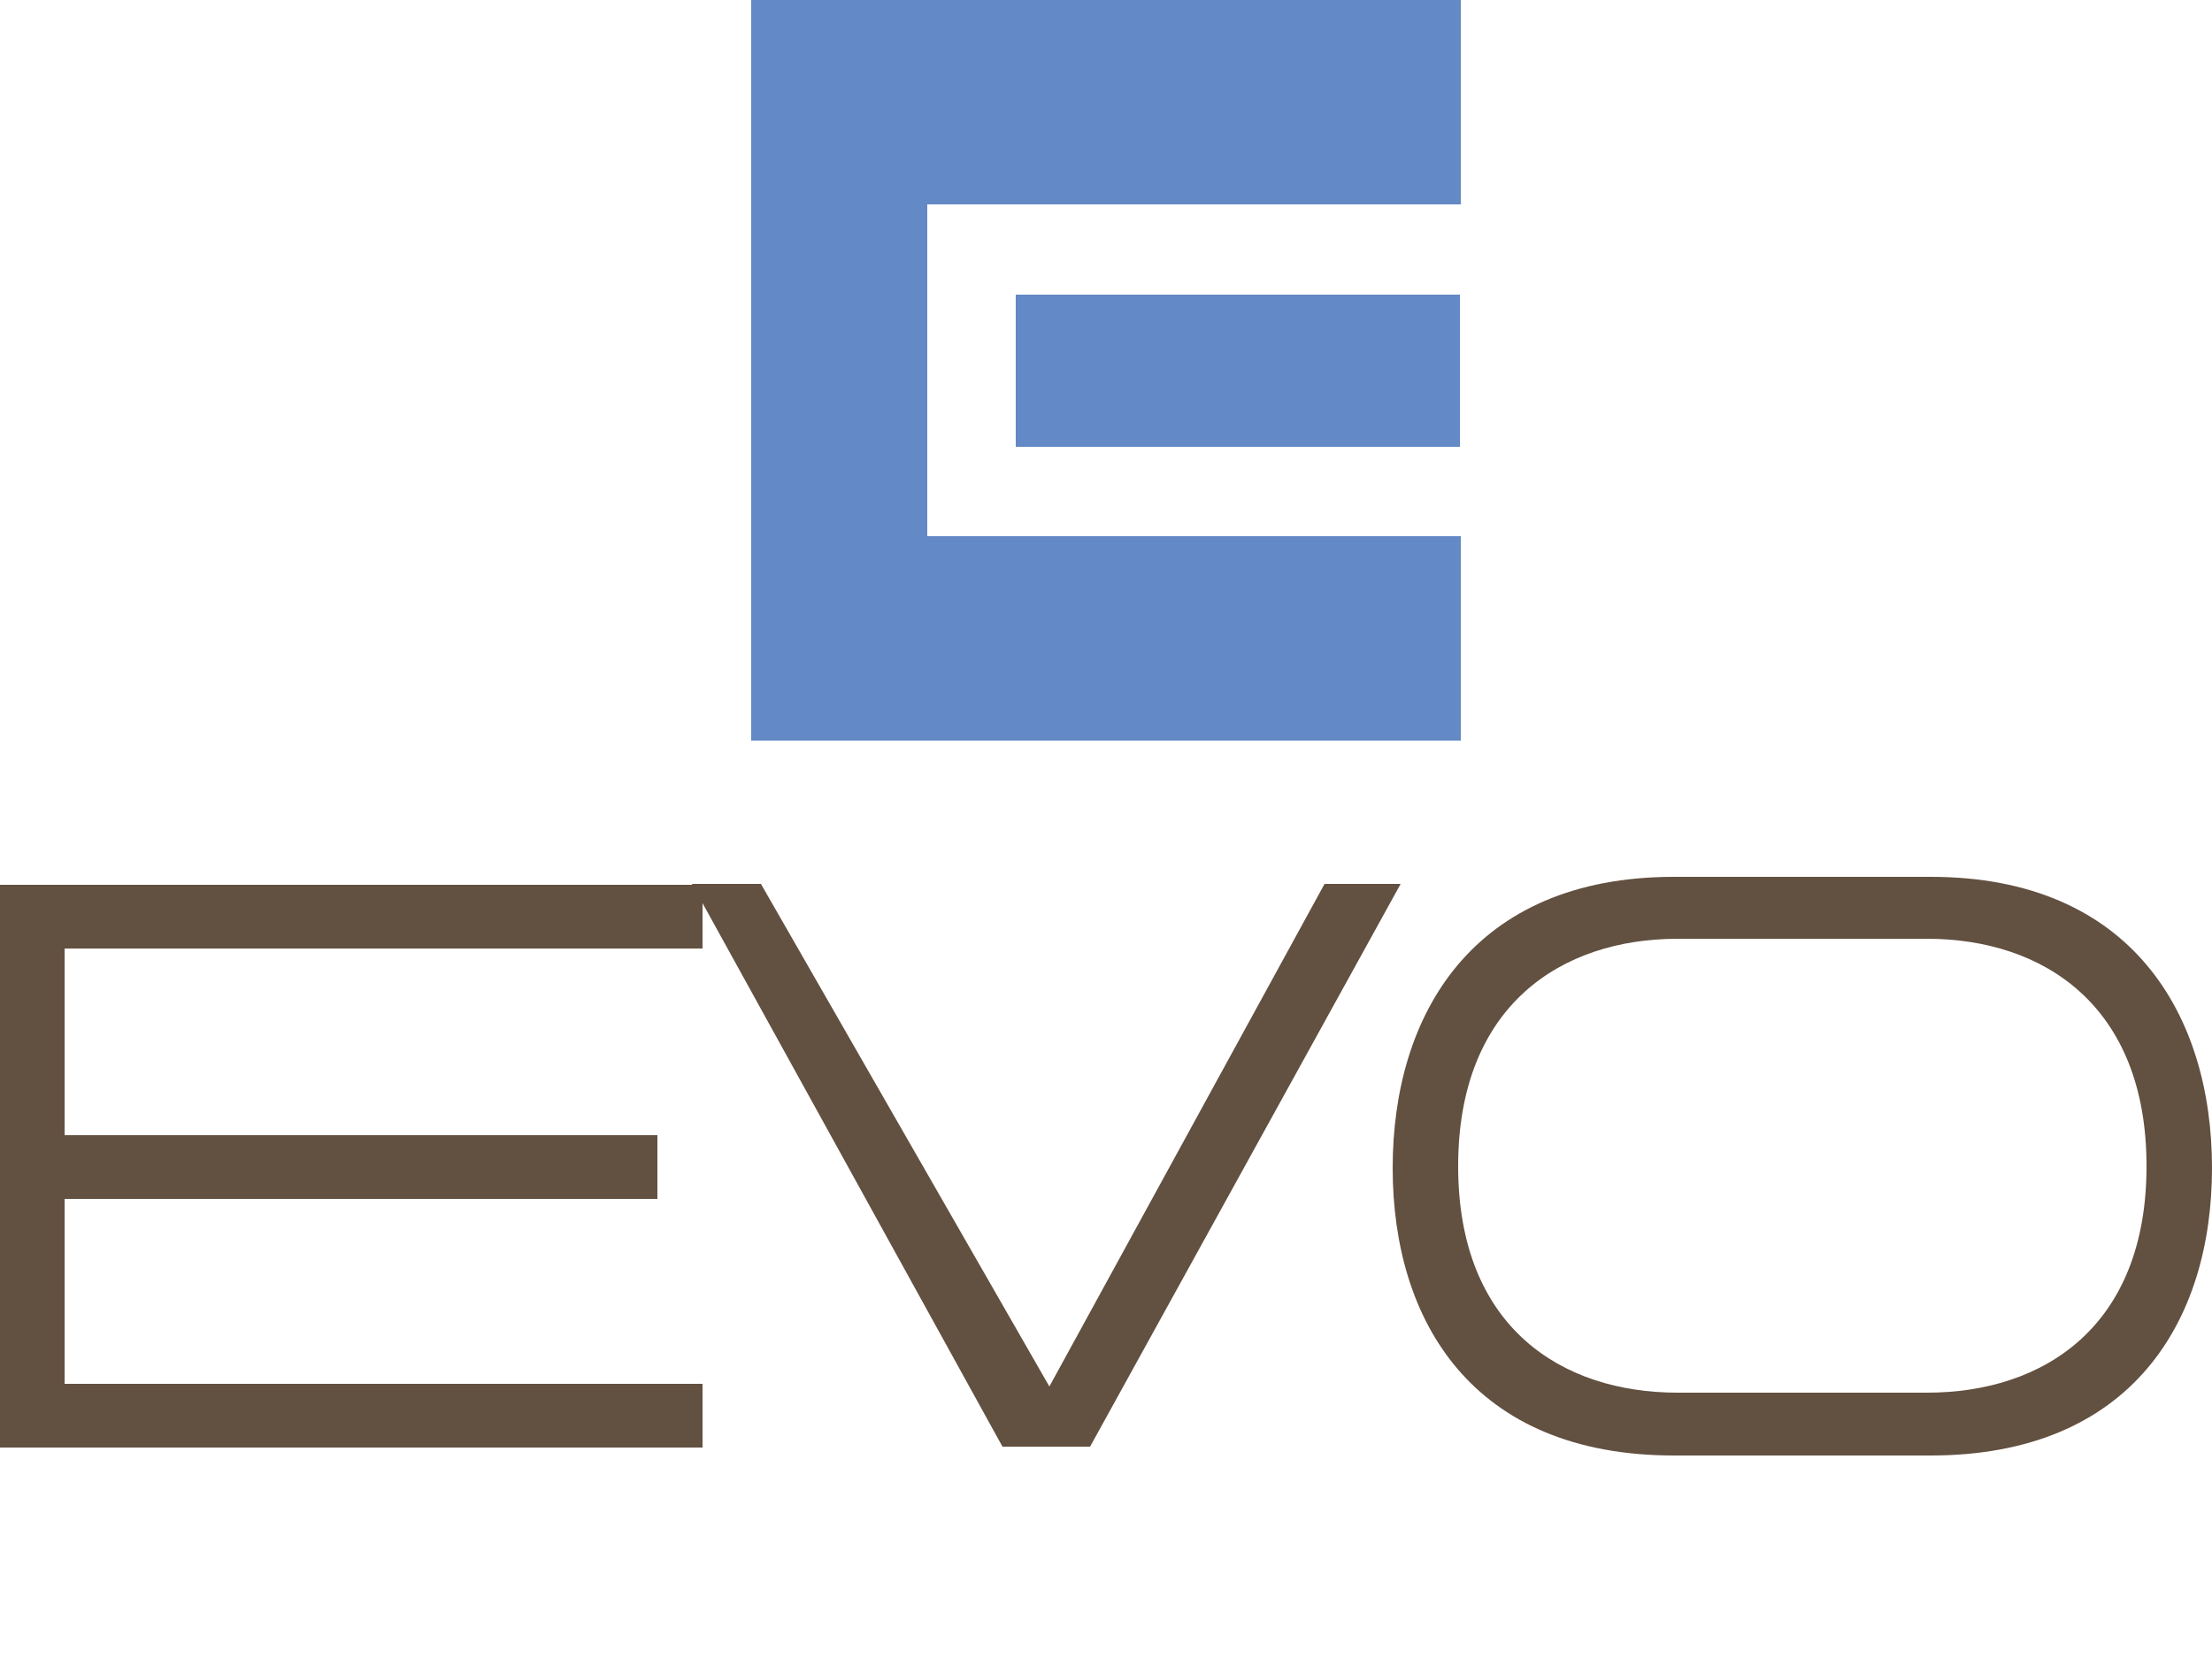 <?xml version="1.0" encoding="utf-8"?>
<!-- Generator: Adobe Illustrator 19.1.0, SVG Export Plug-In . SVG Version: 6.00 Build 0)  -->
<!DOCTYPE svg PUBLIC "-//W3C//DTD SVG 1.1//EN" "http://www.w3.org/Graphics/SVG/1.1/DTD/svg11.dtd">
<svg version="1.1" id="evo" xmlns="http://www.w3.org/2000/svg" xmlns:xlink="http://www.w3.org/1999/xlink" x="0px" y="0px"
	 viewBox="0 0 250 187.5" style="enable-background:new 0 0 250 187.5;" xml:space="preserve">
<style type="text/css">
	.st0{fill:#625040;stroke:#625040;stroke-width:0.152;stroke-miterlimit:2.88;}
	.st1{fill:#625040;}
	.st2{fill:#6389C6;}
	#flats_1_{display:none}
</style>
<g id="flats_1_">
	<path id="millenia" class="st0" d="M227.4,182.7l0.5,1.7c0,0.1,0,0.2,0.1,0.3c0,0.1,0,0.1,0,0.2v0.1c0,0.1-0.1,0.1-0.1,0.2
		c-0.1,0.1-0.4,0.1-0.8,0.2v0.4c0.3,0,0.6-0.1,0.9-0.1s0.6,0,0.9,0c0.3,0,0.6,0,0.9,0c0.3,0,0.6,0,0.9,0.1v-0.4c-0.1,0-0.2,0-0.3,0
		s-0.2,0-0.3-0.1c-0.1,0-0.2-0.1-0.3-0.1s-0.2-0.1-0.2-0.2c0,0-0.1-0.1-0.1-0.2c0-0.1-0.1-0.2-0.1-0.3l-3.2-9.4l-3.5,9.2
		c-0.1,0.2-0.2,0.4-0.3,0.6c-0.1,0.2-0.3,0.3-0.5,0.4c-0.1,0-0.3,0.1-0.4,0.1c-0.2,0-0.2,0-0.3,0v0.4c0.2,0,0.5,0,0.7-0.1
		c0.2,0,0.5,0,0.7,0c0.3,0,0.5,0,0.7,0s0.5,0,0.7,0.1v-0.4c-0.2,0-0.4,0-0.6-0.1c-0.2,0-0.3-0.1-0.3-0.2c0,0,0-0.1-0.1-0.1v-0.1
		c0-0.1,0-0.2,0.1-0.3c0-0.1,0.1-0.3,0.1-0.4l0.5-1.5L227.4,182.7L227.4,182.7z M224,182.2l1.8-4.7l1.5,4.7H224z M219.2,185.3
		c-0.3,0-0.6-0.1-0.7-0.1c-0.2,0-0.3-0.1-0.4-0.3c0-0.1-0.1-0.2-0.1-0.3s0-0.2,0-0.4v-7.6c0-0.2,0-0.3,0-0.4c0-0.1,0-0.2,0.1-0.2
		c0-0.1,0.1-0.2,0.2-0.2c0.1-0.1,0.2-0.1,0.3-0.1s0.2,0,0.4-0.1c0.1,0,0.2,0,0.3,0v-0.4c-0.3,0-0.6,0.1-1,0.1c-0.3,0-0.6,0-1,0
		c-0.3,0-0.6,0-1,0c-0.3,0-0.6,0-1-0.1v0.4c0.1,0,0.2,0,0.4,0c0.1,0,0.2,0,0.4,0.1c0.1,0,0.2,0.1,0.3,0.1c0.1,0.1,0.2,0.1,0.2,0.3
		c0,0.1,0,0.2,0,0.3s0,0.2,0,0.3v7.6c0,0.1,0,0.2,0,0.3s0,0.2-0.1,0.3s-0.1,0.2-0.2,0.2c-0.1,0-0.2,0.1-0.3,0.1s-0.2,0-0.3,0.1
		c-0.1,0-0.2,0-0.3,0v0.4c0.3,0,0.6-0.1,0.9-0.1c0.3,0,0.6,0,1,0c0.3,0,0.7,0,1,0s0.6,0.1,1,0.1L219.2,185.3L219.2,185.3z
		 M211.8,186v-9.2c0-0.2,0-0.3,0-0.4c0-0.1,0-0.2,0.1-0.2c0-0.1,0.1-0.2,0.2-0.2c0.1,0,0.2-0.1,0.3-0.1s0.2,0,0.4-0.1
		c0.1,0,0.2,0,0.3,0v-0.4c-0.3,0-0.5,0-0.8,0.1c-0.2,0-0.5,0-0.8,0s-0.5,0-0.8,0s-0.5,0-0.8-0.1v0.4c0.1,0,0.2,0,0.3,0
		s0.2,0,0.4,0.1c0.1,0,0.2,0.1,0.3,0.1s0.2,0.1,0.2,0.2c0,0.1,0.1,0.2,0.1,0.2c0,0.1,0,0.2,0,0.4v6.4l-5.3-7.8c-0.2,0-0.4,0-0.5,0
		c-0.2,0-0.4,0-0.5,0c-0.2,0-0.4,0-0.7,0s-0.4,0-0.7,0v0.4c0.2,0,0.3,0,0.5,0.1c0.1,0,0.2,0,0.3,0.1c0.1,0,0.2,0.1,0.2,0.1
		c0.1,0,0.1,0.1,0.2,0.2v8.2c0,0.2,0,0.3,0,0.4c0,0.1,0,0.2-0.1,0.2c0,0.1-0.1,0.2-0.2,0.2c-0.1,0.1-0.2,0.1-0.3,0.1s-0.2,0-0.4,0.1
		c-0.1,0-0.2,0-0.3,0v0.4c0.3,0,0.5,0,0.8-0.1c0.2,0,0.5,0,0.8,0s0.5,0,0.8,0s0.5,0,0.8,0.1v-0.4c-0.1,0-0.2,0-0.3,0s-0.2,0-0.4-0.1
		c-0.1,0-0.2-0.1-0.3-0.1c-0.1-0.1-0.2-0.1-0.2-0.2c0-0.1,0-0.1-0.1-0.2c0-0.1,0-0.2,0-0.4v-7.7l4.6,6.9c0.1,0.1,0.1,0.2,0.2,0.3
		c0.1,0.1,0.1,0.2,0.2,0.3c0.1,0.2,0.2,0.3,0.3,0.5c0.1,0.1,0.2,0.3,0.3,0.5s0.2,0.3,0.3,0.5s0.2,0.3,0.3,0.5h0.3V186z M201.1,183.2
		h-0.4c0,0.1,0,0.2-0.1,0.3c0,0.1-0.1,0.2-0.1,0.3s-0.1,0.2-0.1,0.2c0,0.1-0.1,0.2-0.1,0.2c-0.1,0.3-0.3,0.5-0.4,0.6
		c-0.2,0.2-0.4,0.3-0.7,0.3h-0.1H199h-0.1c-0.1,0-0.1,0-0.2,0h-1.1c-0.1,0-0.2,0-0.3,0s-0.2,0-0.3-0.1c-0.1,0-0.2-0.1-0.2-0.2
		c-0.1-0.1-0.1-0.2-0.1-0.3s0-0.1,0-0.2c0-0.1,0-0.1,0-0.1v-3.7h2.1c0.1,0,0.2,0,0.3,0s0.2,0,0.3,0.1s0.2,0.2,0.3,0.3
		s0.1,0.2,0.1,0.3s0.1,0.3,0.1,0.4c0,0.1,0,0.2,0,0.2h0.4v-3h-0.4c0,0.4-0.1,0.7-0.1,0.9c-0.1,0.2-0.2,0.3-0.4,0.4
		c-0.1,0-0.1,0-0.2,0s-0.1,0-0.1,0h-2.2v-4.2h2.2c0.2,0,0.4,0,0.5,0s0.2,0,0.3,0.1c0.2,0.1,0.3,0.2,0.4,0.3c0.1,0.1,0.2,0.3,0.3,0.4
		c0.1,0.2,0.1,0.3,0.2,0.5c0,0.2,0.1,0.3,0.1,0.5h0.4l-0.3-2.3h-7v0.4c0.1,0,0.2,0,0.3,0s0.2,0,0.4,0.1c0.1,0,0.2,0.1,0.3,0.1
		c0.1,0.1,0.2,0.2,0.2,0.3s0,0.2,0,0.3s0,0.2,0,0.3v7.5c0,0.1,0,0.2,0,0.3s0,0.2-0.1,0.3s-0.1,0.2-0.2,0.2c-0.1,0-0.2,0.1-0.3,0.1
		s-0.2,0-0.3,0.1c-0.1,0-0.2,0-0.3,0v0.4h6.8L201.1,183.2z M192.1,183.2h-0.4c0,0.1-0.1,0.2-0.1,0.4s-0.1,0.4-0.2,0.6
		c-0.1,0.2-0.2,0.3-0.3,0.5c-0.1,0.1-0.2,0.2-0.4,0.3c-0.1,0.1-0.3,0.1-0.4,0.2c-0.1,0-0.4,0-0.6,0h-1.1c-0.1,0-0.2,0-0.3,0
		s-0.2,0-0.3-0.1c-0.1,0-0.2-0.1-0.2-0.2s-0.1-0.2-0.2-0.3c0,0,0-0.1,0-0.2v-0.2v-7.5c0-0.2,0-0.3,0-0.4c0-0.1,0-0.2,0.1-0.2
		c0-0.1,0.1-0.2,0.2-0.2c0.1-0.1,0.2-0.1,0.3-0.1s0.2,0,0.4-0.1c0.1,0,0.2,0,0.3,0v-0.4c-0.3,0-0.6,0.1-0.9,0.1c-0.3,0-0.6,0-1,0
		c-0.3,0-0.6,0-1,0c-0.3,0-0.6,0-1-0.1v0.4c0.1,0,0.2,0,0.3,0s0.3,0,0.4,0.1c0.1,0,0.2,0.1,0.3,0.1c0.1,0.1,0.2,0.2,0.2,0.3
		c0,0,0,0.1,0,0.2c0,0.1,0,0.2,0,0.3v7.6c0,0.1,0,0.2,0,0.3s0,0.2-0.1,0.3s-0.1,0.2-0.2,0.2c-0.1,0-0.2,0.1-0.3,0.1s-0.2,0-0.3,0.1
		c-0.1,0-0.2,0-0.3,0v0.4h6.8L192.1,183.2z M183,183.2h-0.4c0,0.1-0.1,0.2-0.1,0.4s-0.1,0.4-0.2,0.6c-0.1,0.2-0.2,0.3-0.3,0.5
		c-0.1,0.1-0.2,0.2-0.4,0.3c-0.1,0.1-0.3,0.1-0.4,0.2c-0.1,0-0.4,0-0.6,0h-1.1c-0.1,0-0.2,0-0.3,0s-0.2,0-0.3-0.1
		c-0.1,0-0.2-0.1-0.2-0.2c-0.1-0.1-0.1-0.2-0.2-0.3c0,0,0-0.1,0-0.2v-0.2v-7.5c0-0.2,0-0.3,0-0.4c0-0.1,0-0.2,0.1-0.2
		c0-0.1,0.1-0.2,0.2-0.2c0.1-0.1,0.2-0.1,0.3-0.1s0.2,0,0.4-0.1c0.1,0,0.2,0,0.3,0v-0.4c-0.3,0-0.6,0.1-0.9,0.1c-0.3,0-0.6,0-1,0
		c-0.3,0-0.6,0-1,0c-0.3,0-0.6,0-1-0.1v0.4c0.1,0,0.2,0,0.3,0s0.3,0,0.4,0.1c0.1,0,0.2,0.1,0.3,0.1c0.1,0.1,0.2,0.2,0.2,0.3
		c0,0,0,0.1,0,0.2c0,0.1,0,0.2,0,0.3v7.6c0,0.1,0,0.2,0,0.3s0,0.2-0.1,0.3s-0.1,0.2-0.2,0.2c-0.1,0-0.2,0.1-0.3,0.1s-0.2,0-0.3,0.1
		c-0.1,0-0.2,0-0.3,0v0.4h6.8L183,183.2z M173.6,185.3c-0.3,0-0.6-0.1-0.7-0.1c-0.2,0-0.3-0.1-0.4-0.3c0-0.1-0.1-0.2-0.1-0.3
		s0-0.2,0-0.4v-7.6c0-0.2,0-0.3,0-0.4c0-0.1,0-0.2,0.1-0.2c0-0.1,0.1-0.2,0.2-0.2c0.1-0.1,0.2-0.1,0.3-0.1s0.2,0,0.4-0.1
		c0.1,0,0.2,0,0.3,0v-0.4c-0.3,0-0.6,0.1-1,0.1c-0.3,0-0.6,0-1,0s-0.6,0-1,0c-0.3,0-0.6,0-1-0.1v0.4c0.1,0,0.2,0,0.4,0
		s0.2,0,0.4,0.1c0.1,0,0.2,0.1,0.3,0.1c0.1,0.1,0.2,0.1,0.2,0.3c0,0.1,0,0.2,0,0.3s0,0.2,0,0.3v7.6c0,0.1,0,0.2,0,0.3s0,0.2-0.1,0.3
		s-0.1,0.2-0.2,0.2c-0.1,0-0.2,0.1-0.3,0.1s-0.2,0-0.3,0.1c-0.1,0-0.2,0-0.3,0v0.4c0.3,0,0.6-0.1,0.9-0.1c0.3,0,0.6,0,1,0
		c0.3,0,0.7,0,1,0s0.6,0.1,1,0.1L173.6,185.3L173.6,185.3z M157.8,176.3l2.5,6.9c0.1,0.2,0.1,0.3,0.2,0.5c0.1,0.2,0.1,0.3,0.2,0.5
		c0.1,0.2,0.1,0.4,0.2,0.6c0.1,0.2,0.1,0.4,0.2,0.6h0.2c0.1-0.2,0.1-0.4,0.2-0.6c0.1-0.2,0.1-0.4,0.2-0.6c0.1-0.2,0.1-0.3,0.2-0.5
		c0.1-0.2,0.1-0.3,0.2-0.5l2.6-6.9l0.1,8c0,0.2,0,0.3,0,0.4c0,0.1,0,0.2-0.1,0.2c-0.1,0.1-0.2,0.2-0.4,0.3s-0.5,0.1-0.8,0.1v0.4
		c0.3,0,0.6-0.1,1-0.1c0.3,0,0.6,0,1,0c0.3,0,0.6,0,1,0c0.3,0,0.6,0.1,1,0.1v-0.4c-0.1,0-0.2,0-0.3,0s-0.2,0-0.4-0.1
		c-0.1,0-0.2-0.1-0.3-0.1c-0.1-0.1-0.2-0.1-0.2-0.2c0-0.1-0.1-0.2-0.1-0.3s0-0.2,0-0.3l-0.2-7.6c0-0.2,0-0.3,0-0.5
		c0-0.1,0.1-0.2,0.2-0.3c0.1-0.1,0.2-0.1,0.4-0.2c0.2,0,0.4-0.1,0.7-0.1v-0.4c-0.2,0-0.4,0-0.6,0s-0.4,0-0.6,0c-0.3,0-0.5,0-0.7,0
		s-0.5,0-0.7-0.1l-2.9,7.8l-2.9-7.8c-0.2,0-0.5,0-0.7,0.1c-0.2,0-0.5,0-0.7,0s-0.4,0-0.6,0c-0.2,0-0.4,0-0.6,0v0.4
		c0.1,0,0.2,0,0.3,0s0.2,0,0.4,0.1c0.1,0,0.2,0.1,0.3,0.1c0.1,0.1,0.2,0.1,0.2,0.2c0,0.1,0,0.1,0.1,0.2c0,0.1,0,0.2,0,0.4l-0.3,7.6
		c0,0.1,0,0.3,0,0.4c0,0.1-0.1,0.2-0.2,0.3c-0.1,0.1-0.2,0.2-0.4,0.2s-0.4,0.1-0.7,0.1v0.4c0.3,0,0.5,0,0.8-0.1c0.3,0,0.5,0,0.8,0
		s0.5,0,0.8,0s0.5,0,0.8,0.1v-0.4c-0.1,0-0.2,0-0.3,0s-0.3,0-0.4-0.1c-0.1,0-0.2-0.1-0.3-0.1c-0.1-0.1-0.2-0.1-0.2-0.2
		c0-0.1,0-0.2,0-0.3s0-0.2,0-0.3L157.8,176.3z"/>
	<path id="at" class="st1" d="M147.1,179.2c0-0.1,0-0.1-0.1-0.2c0-0.1-0.1-0.1-0.1-0.2c0-0.1-0.1-0.1-0.2-0.2
		c-0.1-0.1-0.2-0.2-0.3-0.3s-0.2-0.2-0.4-0.2c-0.2-0.1-0.3-0.1-0.6-0.1c-0.2,0-0.4,0-0.5,0.1c-0.2,0-0.3,0.1-0.4,0.2
		c-0.1,0.1-0.2,0.1-0.3,0.2c-0.1,0.1-0.2,0.1-0.2,0.2c-0.5,0.4-0.9,0.9-1.2,1.6c-0.3,0.6-0.4,1.3-0.4,2c0,0.3,0,0.6,0.1,0.9
		c0.1,0.3,0.1,0.5,0.2,0.6c0.1,0.2,0.2,0.3,0.3,0.5c0.1,0.1,0.2,0.2,0.4,0.3c0.3,0.2,0.6,0.2,0.8,0.2c0.1,0,0.2,0,0.4,0
		c0.1,0,0.3-0.1,0.5-0.2c0.2-0.1,0.3-0.2,0.5-0.3s0.3-0.3,0.5-0.5c0.1-0.1,0.2-0.2,0.2-0.4c0,0,0,0.1,0,0.2c0,0.1,0,0.2,0,0.3
		c0,0.2,0.1,0.3,0.2,0.5c0.1,0.2,0.2,0.3,0.4,0.3c0.2,0.1,0.4,0.1,0.6,0.1c0.3,0,0.6-0.1,0.9-0.2c0.3-0.1,0.5-0.3,0.7-0.5
		c0.5-0.5,0.9-1.1,1.1-1.8c0.3-0.7,0.4-1.4,0.4-2.1c0-0.5-0.1-0.9-0.2-1.4c-0.1-0.4-0.3-0.9-0.5-1.2c-0.2-0.4-0.5-0.7-0.9-1
		c-0.3-0.3-0.7-0.6-1.2-0.8c-0.4-0.2-0.8-0.3-1.2-0.3s-0.6-0.1-0.8-0.1c-0.7,0-1.3,0.1-1.8,0.3s-1,0.4-1.4,0.7s-0.7,0.6-1,0.8
		s-0.5,0.5-0.6,0.7c-0.3,0.4-0.6,0.9-0.8,1.3c-0.2,0.4-0.3,0.8-0.4,1.2c-0.1,0.4-0.2,0.7-0.2,1s-0.1,0.6-0.1,0.8c0,0.1,0,0.3,0,0.5
		s0,0.4,0.1,0.7c0,0.2,0.1,0.5,0.2,0.8c0.1,0.3,0.2,0.6,0.4,0.9c0.2,0.4,0.5,0.8,0.8,1c0.3,0.3,0.6,0.5,1,0.7c0.3,0.2,0.7,0.3,1,0.4
		c0.3,0.1,0.7,0.2,0.9,0.2c0.3,0.1,0.6,0.1,0.8,0.1s0.4,0,0.5,0c0.7,0,1.3-0.1,1.9-0.2c0.6-0.2,1.1-0.3,1.5-0.6
		c0.4-0.2,0.8-0.5,1.1-0.7c0.3-0.3,0.5-0.5,0.7-0.7l-0.4-0.4c-0.3,0.3-0.5,0.5-0.7,0.6s-0.3,0.3-0.5,0.4c-0.4,0.3-0.7,0.4-1.1,0.6
		c-0.4,0.1-0.7,0.2-1,0.3s-0.6,0.1-0.9,0.1c-0.3,0-0.5,0-0.6,0s-0.3,0-0.5,0s-0.4,0-0.7-0.1c-0.3,0-0.5-0.1-0.8-0.2
		c-0.3-0.1-0.6-0.3-0.9-0.4c-0.5-0.3-0.8-0.6-1.1-1s-0.5-0.8-0.6-1.1c-0.1-0.4-0.2-0.7-0.2-1s0-0.6,0-0.7c0-0.4,0-0.8,0.1-1.2
		s0.2-0.8,0.3-1.2s0.3-0.8,0.5-1.2s0.4-0.7,0.7-1c0.5-0.6,1-1,1.7-1.3c0.6-0.3,1.3-0.5,2-0.5c0.4,0,0.8,0.1,1.2,0.2
		c0.4,0.1,0.7,0.2,0.9,0.4c0.3,0.2,0.5,0.3,0.7,0.5s0.3,0.3,0.4,0.5c0.2,0.3,0.4,0.5,0.5,0.8s0.2,0.5,0.3,0.8
		c0.1,0.2,0.1,0.5,0.1,0.7s0,0.4,0,0.5c0,0.4,0,0.7-0.1,1s-0.1,0.6-0.2,0.8c-0.1,0.2-0.2,0.5-0.3,0.7s-0.2,0.3-0.3,0.4
		c-0.1,0.1-0.1,0.2-0.2,0.3c-0.1,0.1-0.2,0.2-0.3,0.3s-0.2,0.2-0.4,0.3c-0.1,0.1-0.3,0.1-0.4,0.1c-0.1,0-0.2,0-0.3-0.1
		s-0.1-0.1-0.1-0.2c0-0.1,0-0.1-0.1-0.2c0-0.1,0-0.1,0-0.1c0-0.1,0-0.2,0-0.4c0-0.1,0-0.3,0.1-0.4c0-0.1,0.1-0.3,0.1-0.5
		c0-0.1,0.1-0.3,0.1-0.4c0-0.1,0.1-0.3,0.1-0.4c0-0.2,0.1-0.3,0.1-0.5s0.1-0.3,0.1-0.5l0.4-2h-0.9L147.1,179.2z M146.7,180.5
		c0,0.3-0.1,0.5-0.2,0.8c-0.1,0.3-0.1,0.5-0.2,0.8c-0.1,0.2-0.2,0.5-0.3,0.6c-0.2,0.3-0.3,0.6-0.5,0.8s-0.3,0.3-0.5,0.4
		c-0.2,0.1-0.4,0.2-0.7,0.2c-0.1,0-0.1,0-0.2,0c-0.1,0-0.2-0.1-0.4-0.2c-0.2-0.1-0.3-0.3-0.4-0.4c-0.1-0.2-0.1-0.5-0.1-0.8
		s0-0.7,0.1-1s0.1-0.6,0.2-0.8c0.1-0.3,0.2-0.5,0.3-0.7s0.2-0.3,0.2-0.4c0.2-0.3,0.4-0.5,0.6-0.8c0.2-0.2,0.5-0.3,0.9-0.4
		c0.4,0,0.6,0.1,0.8,0.4c0.2,0.2,0.3,0.5,0.3,0.8C146.8,180,146.8,180.2,146.7,180.5"/>
	<path id="flats" class="st2" d="M126.4,184.9c0.7,0.6,1.7,0.9,3,0.9c0.9,0,1.7-0.1,2.3-0.4c0.6-0.3,1.1-0.6,1.4-1.2
		c0.3-0.5,0.5-1.1,0.5-1.7c0-0.7-0.1-1.2-0.4-1.7c-0.3-0.4-0.7-0.8-1.2-1.1c-0.5-0.3-1.3-0.5-2.3-0.8c-1-0.2-1.7-0.5-1.9-0.7
		c-0.2-0.2-0.3-0.4-0.3-0.6c0-0.3,0.1-0.5,0.3-0.6c0.3-0.3,0.8-0.4,1.4-0.4s1,0.1,1.3,0.4c0.3,0.2,0.5,0.6,0.6,1.2l2.1-0.1
		c0-1-0.4-1.7-1-2.3c-0.7-0.6-1.6-0.9-3-0.9c-0.8,0-1.5,0.1-2.1,0.4c-0.6,0.2-1,0.6-1.3,1.1s-0.5,1-0.5,1.5c0,0.8,0.3,1.5,1,2.1
		c0.5,0.4,1.2,0.8,2.4,1c0.9,0.2,1.4,0.4,1.7,0.5c0.4,0.1,0.6,0.3,0.8,0.5c0.1,0.2,0.2,0.4,0.2,0.6c0,0.4-0.2,0.7-0.5,1
		s-0.9,0.4-1.5,0.4s-1.2-0.2-1.5-0.5c-0.4-0.3-0.6-0.8-0.8-1.5l-2.1,0.2C125.3,183.4,125.7,184.3,126.4,184.9 M117.1,185.7v-6.8
		l4.2,6.8h2.1v-10.4h-2v7l-4.3-7H115v10.4H117.1z M105.2,185.7l2.1-7.8l2.1,7.8h2.2l2.5-10.4H112l-1.6,7.3l-1.8-7.3H106l-1.9,7.2
		l-1.6-7.2h-2.2l2.5,10.4H105.2z M92.6,177.7c0.5-0.6,1.2-0.9,2.1-0.9c0.9,0,1.6,0.3,2.1,0.9c0.5,0.6,0.8,1.5,0.8,2.7
		s-0.3,2.1-0.8,2.7c-0.5,0.6-1.2,0.9-2.1,0.9c-0.8,0-1.5-0.3-2.1-0.9c-0.5-0.6-0.8-1.5-0.8-2.7C91.8,179.2,92,178.3,92.6,177.7
		 M91,184.4c0.9,0.9,2.2,1.4,3.7,1.4c1.5,0,2.8-0.5,3.7-1.4s1.4-2.3,1.4-4s-0.5-3-1.4-4s-2.2-1.4-3.7-1.4c-0.8,0-1.6,0.1-2.3,0.4
		c-0.5,0.2-0.9,0.5-1.3,0.9c-0.4,0.4-0.7,0.9-1,1.4c-0.3,0.7-0.5,1.6-0.5,2.7C89.6,182.2,90.1,183.5,91,184.4 M85.8,185.7V177h3.1
		v-1.8h-8.3v1.8h3.1v8.7H85.8z M71.8,183.4c-0.3,0.3-0.7,0.5-0.9,0.6c-0.3,0.1-0.6,0.2-0.9,0.2c-0.5,0-0.9-0.1-1.1-0.4
		c-0.3-0.3-0.4-0.6-0.4-1.1c0-0.3,0.1-0.7,0.3-1c0.2-0.3,0.6-0.6,1-0.8L71.8,183.4z M70.1,178.2c-0.3-0.4-0.5-0.7-0.5-0.9
		s0.1-0.4,0.3-0.6c0.2-0.2,0.4-0.2,0.7-0.2c0.3,0,0.6,0.1,0.8,0.3c0.2,0.2,0.3,0.4,0.3,0.7s-0.2,0.6-0.6,0.9l-0.5,0.4L70.1,178.2z
		 M75.3,183.9c-0.4-0.2-0.6-0.5-0.9-0.7c0.2-0.2,0.3-0.4,0.4-0.7c0.1-0.3,0.3-0.8,0.5-1.4l-1.8-0.4c-0.1,0.5-0.3,0.9-0.4,1.2
		l-1.5-1.9c0.8-0.5,1.3-0.9,1.5-1.3c0.3-0.4,0.4-0.8,0.4-1.2c0-0.7-0.3-1.2-0.8-1.7c-0.5-0.5-1.2-0.7-2.1-0.7s-1.7,0.2-2.2,0.7
		c-0.5,0.4-0.8,1-0.8,1.6c0,0.3,0.1,0.7,0.3,1.1c0.2,0.4,0.4,0.8,0.8,1.2c-0.8,0.4-1.4,0.9-1.8,1.4c-0.4,0.5-0.6,1.1-0.6,1.8
		s0.3,1.4,0.8,2c0.7,0.7,1.6,1.1,2.9,1.1c0.7,0,1.2-0.1,1.7-0.3c0.5-0.2,0.9-0.5,1.3-0.8c0.5,0.5,1.1,0.9,1.7,1.2l1.2-1.5
		C75.9,184.3,75.6,184.2,75.3,183.9 M53.7,184.9c0.7,0.6,1.7,0.9,3,0.9c0.9,0,1.7-0.1,2.3-0.4c0.6-0.3,1.1-0.6,1.4-1.2
		c0.3-0.5,0.5-1.1,0.5-1.7c0-0.7-0.1-1.2-0.4-1.7c-0.3-0.4-0.7-0.8-1.2-1.1s-1.2-0.5-2.3-0.8c-1-0.2-1.7-0.5-1.9-0.7
		c-0.2-0.2-0.3-0.4-0.3-0.6c0-0.3,0.1-0.5,0.3-0.6c0.3-0.3,0.8-0.4,1.4-0.4c0.6,0,1,0.1,1.3,0.4c0.3,0.2,0.5,0.6,0.6,1.2l2.1-0.1
		c0-1-0.4-1.7-1-2.3c-0.7-0.6-1.6-0.9-3-0.9c-0.8,0-1.5,0.1-2.1,0.4c-0.6,0.2-1,0.6-1.3,1.1s-0.5,1-0.5,1.5c0,0.8,0.3,1.5,1,2.1
		c0.5,0.4,1.2,0.8,2.4,1c0.9,0.2,1.4,0.4,1.7,0.5c0.4,0.1,0.6,0.3,0.8,0.5c0.1,0.2,0.2,0.4,0.2,0.6c0,0.4-0.2,0.7-0.5,1
		s-0.9,0.4-1.5,0.4s-1.2-0.2-1.5-0.5c-0.4-0.3-0.6-0.8-0.8-1.5l-2.1,0.2C52.6,183.4,53,184.3,53.7,184.9 M48.6,185.7V177h3.1v-1.8
		h-8.3v1.8h3.1v8.7H48.6z M37.3,181.5l1.4-3.9l1.4,3.9H37.3z M39.9,175.2h-2.2l-4.1,10.4h2.2l0.9-2.4h4.2l0.9,2.4h2.3L39.9,175.2z
		 M33.1,185.7v-1.8h-5.2v-8.6h-2.1v10.4L33.1,185.7L33.1,185.7z M18.9,185.7v-4.4h4.4v-1.8h-4.4V177H24v-1.8h-7.2v10.4h2.1V185.7z"
		/>
</g>
<g id="EVO">
	<path id="evo_1_" class="st1" d="M217.8,106.1c13.1,0,24.8,7.5,24.8,25.7s-11.7,25.6-24.8,25.6h-28.2c-13.1,0-24.8-7.4-24.8-25.6
		s11.7-25.7,24.8-25.7H217.8z M218.2,164.5c22.8,0,31.8-15.3,31.8-32.5s-9-32.9-31.8-32.9h-29c-22.8,0-31.8,15.6-31.8,32.9
		s9,32.5,31.8,32.5H218.2z M158.3,99.9h-8.6l-31.1,56.8L86,99.9h-7.8l35.1,63.6h9.9L158.3,99.9z M79.4,107.3V100H0v63.6h79.4v-7.2
		H7.3v-20.9h67v-7.2h-67v-21.1H79.4z"/>
</g>
<g id="E">
	<rect x="114.8" y="33.3" class="st2" width="50.2" height="17.2"/>
	<polygon class="st2" points="84.9,0 84.9,83.7 165.1,83.7 165.1,60.6 104.8,60.6 104.8,23.1 165.1,23.1 165.1,0 	"/>
</g>
</svg>
